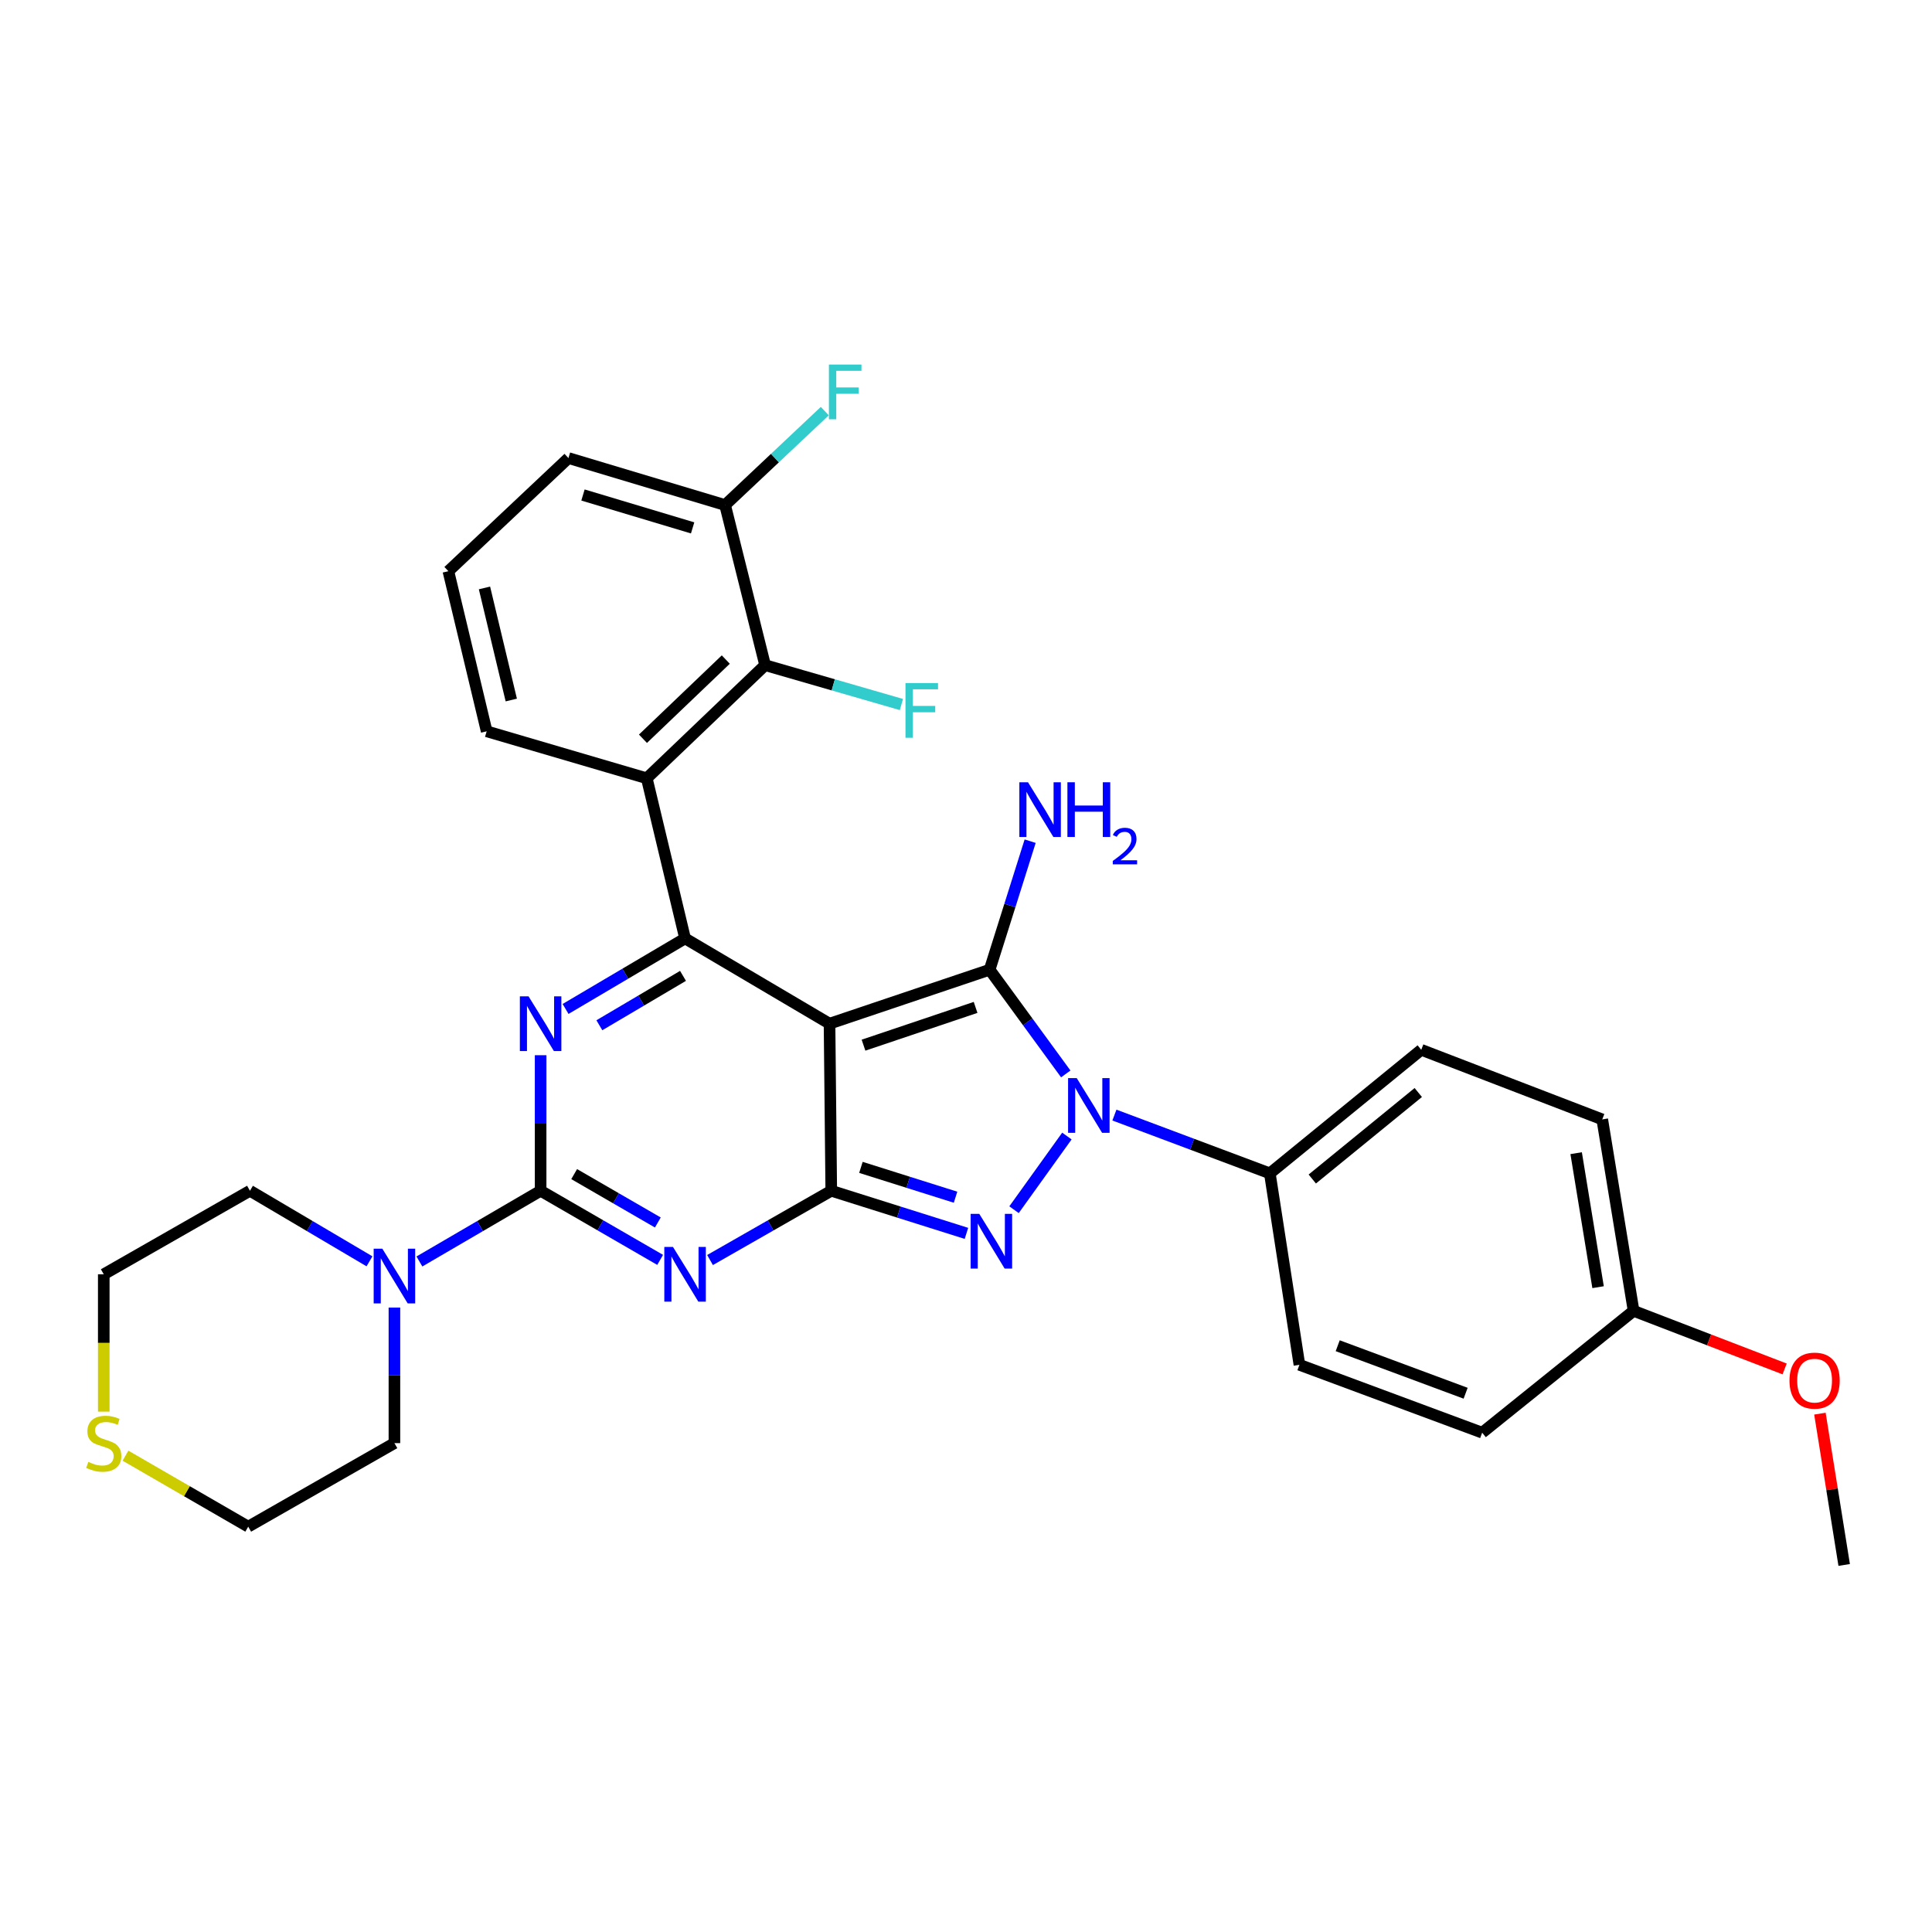 <?xml version='1.0' encoding='iso-8859-1'?>
<svg version='1.1' baseProfile='full'
              xmlns='http://www.w3.org/2000/svg'
                      xmlns:rdkit='http://www.rdkit.org/xml'
                      xmlns:xlink='http://www.w3.org/1999/xlink'
                  xml:space='preserve'
width='1000px' height='1000px' viewBox='0 0 1000 1000'>
<!-- END OF HEADER -->
<rect style='opacity:1.0;fill:#FFFFFF;stroke:none' width='1000' height='1000' x='0' y='0'> </rect>
<path class='bond-0' d='M 279.824,546.177 L 279.824,581.256' style='fill:none;fill-rule:evenodd;stroke:#0000FF;stroke-width:6px;stroke-linecap:butt;stroke-linejoin:miter;stroke-opacity:1' />
<path class='bond-0' d='M 279.824,581.256 L 279.824,616.334' style='fill:none;fill-rule:evenodd;stroke:#000000;stroke-width:6px;stroke-linecap:butt;stroke-linejoin:miter;stroke-opacity:1' />
<path class='bond-1' d='M 292.735,522.234 L 323.662,503.976' style='fill:none;fill-rule:evenodd;stroke:#0000FF;stroke-width:6px;stroke-linecap:butt;stroke-linejoin:miter;stroke-opacity:1' />
<path class='bond-1' d='M 323.662,503.976 L 354.589,485.718' style='fill:none;fill-rule:evenodd;stroke:#000000;stroke-width:6px;stroke-linecap:butt;stroke-linejoin:miter;stroke-opacity:1' />
<path class='bond-1' d='M 310.227,530.67 L 331.876,517.89' style='fill:none;fill-rule:evenodd;stroke:#0000FF;stroke-width:6px;stroke-linecap:butt;stroke-linejoin:miter;stroke-opacity:1' />
<path class='bond-1' d='M 331.876,517.89 L 353.525,505.109' style='fill:none;fill-rule:evenodd;stroke:#000000;stroke-width:6px;stroke-linecap:butt;stroke-linejoin:miter;stroke-opacity:1' />
<path class='bond-2' d='M 279.824,616.334 L 310.757,634.224' style='fill:none;fill-rule:evenodd;stroke:#000000;stroke-width:6px;stroke-linecap:butt;stroke-linejoin:miter;stroke-opacity:1' />
<path class='bond-2' d='M 310.757,634.224 L 341.69,652.113' style='fill:none;fill-rule:evenodd;stroke:#0000FF;stroke-width:6px;stroke-linecap:butt;stroke-linejoin:miter;stroke-opacity:1' />
<path class='bond-2' d='M 297.193,607.714 L 318.846,620.237' style='fill:none;fill-rule:evenodd;stroke:#000000;stroke-width:6px;stroke-linecap:butt;stroke-linejoin:miter;stroke-opacity:1' />
<path class='bond-2' d='M 318.846,620.237 L 340.499,632.76' style='fill:none;fill-rule:evenodd;stroke:#0000FF;stroke-width:6px;stroke-linecap:butt;stroke-linejoin:miter;stroke-opacity:1' />
<path class='bond-3' d='M 279.824,616.334 L 248.454,634.635' style='fill:none;fill-rule:evenodd;stroke:#000000;stroke-width:6px;stroke-linecap:butt;stroke-linejoin:miter;stroke-opacity:1' />
<path class='bond-3' d='M 248.454,634.635 L 217.083,652.937' style='fill:none;fill-rule:evenodd;stroke:#0000FF;stroke-width:6px;stroke-linecap:butt;stroke-linejoin:miter;stroke-opacity:1' />
<path class='bond-4' d='M 367.508,652.191 L 398.884,634.263' style='fill:none;fill-rule:evenodd;stroke:#0000FF;stroke-width:6px;stroke-linecap:butt;stroke-linejoin:miter;stroke-opacity:1' />
<path class='bond-4' d='M 398.884,634.263 L 430.26,616.334' style='fill:none;fill-rule:evenodd;stroke:#000000;stroke-width:6px;stroke-linecap:butt;stroke-linejoin:miter;stroke-opacity:1' />
<path class='bond-5' d='M 354.589,485.718 L 334.769,402.839' style='fill:none;fill-rule:evenodd;stroke:#000000;stroke-width:6px;stroke-linecap:butt;stroke-linejoin:miter;stroke-opacity:1' />
<path class='bond-6' d='M 354.589,485.718 L 429.362,529.855' style='fill:none;fill-rule:evenodd;stroke:#000000;stroke-width:6px;stroke-linecap:butt;stroke-linejoin:miter;stroke-opacity:1' />
<path class='bond-7' d='M 191.242,652.858 L 160.311,634.596' style='fill:none;fill-rule:evenodd;stroke:#0000FF;stroke-width:6px;stroke-linecap:butt;stroke-linejoin:miter;stroke-opacity:1' />
<path class='bond-7' d='M 160.311,634.596 L 129.38,616.334' style='fill:none;fill-rule:evenodd;stroke:#000000;stroke-width:6px;stroke-linecap:butt;stroke-linejoin:miter;stroke-opacity:1' />
<path class='bond-8' d='M 204.153,676.802 L 204.153,711.88' style='fill:none;fill-rule:evenodd;stroke:#0000FF;stroke-width:6px;stroke-linecap:butt;stroke-linejoin:miter;stroke-opacity:1' />
<path class='bond-8' d='M 204.153,711.88 L 204.153,746.959' style='fill:none;fill-rule:evenodd;stroke:#000000;stroke-width:6px;stroke-linecap:butt;stroke-linejoin:miter;stroke-opacity:1' />
<path class='bond-9' d='M 128.482,790.198 L 204.153,746.959' style='fill:none;fill-rule:evenodd;stroke:#000000;stroke-width:6px;stroke-linecap:butt;stroke-linejoin:miter;stroke-opacity:1' />
<path class='bond-10' d='M 128.482,790.198 L 96.715,771.828' style='fill:none;fill-rule:evenodd;stroke:#000000;stroke-width:6px;stroke-linecap:butt;stroke-linejoin:miter;stroke-opacity:1' />
<path class='bond-10' d='M 96.715,771.828 L 64.948,753.458' style='fill:none;fill-rule:evenodd;stroke:#CCCC00;stroke-width:6px;stroke-linecap:butt;stroke-linejoin:miter;stroke-opacity:1' />
<path class='bond-11' d='M 429.362,529.855 L 430.26,616.334' style='fill:none;fill-rule:evenodd;stroke:#000000;stroke-width:6px;stroke-linecap:butt;stroke-linejoin:miter;stroke-opacity:1' />
<path class='bond-12' d='M 429.362,529.855 L 512.233,501.93' style='fill:none;fill-rule:evenodd;stroke:#000000;stroke-width:6px;stroke-linecap:butt;stroke-linejoin:miter;stroke-opacity:1' />
<path class='bond-12' d='M 446.953,540.978 L 504.962,521.43' style='fill:none;fill-rule:evenodd;stroke:#000000;stroke-width:6px;stroke-linecap:butt;stroke-linejoin:miter;stroke-opacity:1' />
<path class='bond-13' d='M 430.26,616.334 L 465.243,627.364' style='fill:none;fill-rule:evenodd;stroke:#000000;stroke-width:6px;stroke-linecap:butt;stroke-linejoin:miter;stroke-opacity:1' />
<path class='bond-13' d='M 465.243,627.364 L 500.227,638.393' style='fill:none;fill-rule:evenodd;stroke:#0000FF;stroke-width:6px;stroke-linecap:butt;stroke-linejoin:miter;stroke-opacity:1' />
<path class='bond-13' d='M 445.613,604.233 L 470.102,611.954' style='fill:none;fill-rule:evenodd;stroke:#000000;stroke-width:6px;stroke-linecap:butt;stroke-linejoin:miter;stroke-opacity:1' />
<path class='bond-13' d='M 470.102,611.954 L 494.59,619.675' style='fill:none;fill-rule:evenodd;stroke:#0000FF;stroke-width:6px;stroke-linecap:butt;stroke-linejoin:miter;stroke-opacity:1' />
<path class='bond-14' d='M 524.856,626.142 L 552.222,588.017' style='fill:none;fill-rule:evenodd;stroke:#0000FF;stroke-width:6px;stroke-linecap:butt;stroke-linejoin:miter;stroke-opacity:1' />
<path class='bond-15' d='M 551.641,555.861 L 531.937,528.896' style='fill:none;fill-rule:evenodd;stroke:#0000FF;stroke-width:6px;stroke-linecap:butt;stroke-linejoin:miter;stroke-opacity:1' />
<path class='bond-15' d='M 531.937,528.896 L 512.233,501.93' style='fill:none;fill-rule:evenodd;stroke:#000000;stroke-width:6px;stroke-linecap:butt;stroke-linejoin:miter;stroke-opacity:1' />
<path class='bond-16' d='M 576.819,577.163 L 617.042,592.247' style='fill:none;fill-rule:evenodd;stroke:#0000FF;stroke-width:6px;stroke-linecap:butt;stroke-linejoin:miter;stroke-opacity:1' />
<path class='bond-16' d='M 617.042,592.247 L 657.265,607.331' style='fill:none;fill-rule:evenodd;stroke:#000000;stroke-width:6px;stroke-linecap:butt;stroke-linejoin:miter;stroke-opacity:1' />
<path class='bond-17' d='M 512.233,501.93 L 522.719,468.661' style='fill:none;fill-rule:evenodd;stroke:#000000;stroke-width:6px;stroke-linecap:butt;stroke-linejoin:miter;stroke-opacity:1' />
<path class='bond-17' d='M 522.719,468.661 L 533.206,435.392' style='fill:none;fill-rule:evenodd;stroke:#0000FF;stroke-width:6px;stroke-linecap:butt;stroke-linejoin:miter;stroke-opacity:1' />
<path class='bond-18' d='M 129.38,616.334 L 53.708,659.573' style='fill:none;fill-rule:evenodd;stroke:#000000;stroke-width:6px;stroke-linecap:butt;stroke-linejoin:miter;stroke-opacity:1' />
<path class='bond-19' d='M 657.265,607.331 L 735.638,543.374' style='fill:none;fill-rule:evenodd;stroke:#000000;stroke-width:6px;stroke-linecap:butt;stroke-linejoin:miter;stroke-opacity:1' />
<path class='bond-19' d='M 679.236,610.255 L 734.097,565.486' style='fill:none;fill-rule:evenodd;stroke:#000000;stroke-width:6px;stroke-linecap:butt;stroke-linejoin:miter;stroke-opacity:1' />
<path class='bond-20' d='M 657.265,607.331 L 672.578,706.421' style='fill:none;fill-rule:evenodd;stroke:#000000;stroke-width:6px;stroke-linecap:butt;stroke-linejoin:miter;stroke-opacity:1' />
<path class='bond-21' d='M 845.545,678.496 L 829.324,579.405' style='fill:none;fill-rule:evenodd;stroke:#000000;stroke-width:6px;stroke-linecap:butt;stroke-linejoin:miter;stroke-opacity:1' />
<path class='bond-21' d='M 827.166,666.242 L 815.812,596.879' style='fill:none;fill-rule:evenodd;stroke:#000000;stroke-width:6px;stroke-linecap:butt;stroke-linejoin:miter;stroke-opacity:1' />
<path class='bond-22' d='M 845.545,678.496 L 884.634,693.529' style='fill:none;fill-rule:evenodd;stroke:#000000;stroke-width:6px;stroke-linecap:butt;stroke-linejoin:miter;stroke-opacity:1' />
<path class='bond-22' d='M 884.634,693.529 L 923.722,708.562' style='fill:none;fill-rule:evenodd;stroke:#FF0000;stroke-width:6px;stroke-linecap:butt;stroke-linejoin:miter;stroke-opacity:1' />
<path class='bond-23' d='M 845.545,678.496 L 767.172,741.555' style='fill:none;fill-rule:evenodd;stroke:#000000;stroke-width:6px;stroke-linecap:butt;stroke-linejoin:miter;stroke-opacity:1' />
<path class='bond-24' d='M 375.306,261.407 L 294.231,237.09' style='fill:none;fill-rule:evenodd;stroke:#000000;stroke-width:6px;stroke-linecap:butt;stroke-linejoin:miter;stroke-opacity:1' />
<path class='bond-24' d='M 358.503,273.235 L 301.751,256.214' style='fill:none;fill-rule:evenodd;stroke:#000000;stroke-width:6px;stroke-linecap:butt;stroke-linejoin:miter;stroke-opacity:1' />
<path class='bond-25' d='M 375.306,261.407 L 396.024,344.286' style='fill:none;fill-rule:evenodd;stroke:#000000;stroke-width:6px;stroke-linecap:butt;stroke-linejoin:miter;stroke-opacity:1' />
<path class='bond-26' d='M 375.306,261.407 L 401.11,237.101' style='fill:none;fill-rule:evenodd;stroke:#000000;stroke-width:6px;stroke-linecap:butt;stroke-linejoin:miter;stroke-opacity:1' />
<path class='bond-26' d='M 401.11,237.101 L 426.913,212.796' style='fill:none;fill-rule:evenodd;stroke:#33CCCC;stroke-width:6px;stroke-linecap:butt;stroke-linejoin:miter;stroke-opacity:1' />
<path class='bond-27' d='M 294.231,237.09 L 232.079,295.643' style='fill:none;fill-rule:evenodd;stroke:#000000;stroke-width:6px;stroke-linecap:butt;stroke-linejoin:miter;stroke-opacity:1' />
<path class='bond-28' d='M 232.079,295.643 L 251.899,378.522' style='fill:none;fill-rule:evenodd;stroke:#000000;stroke-width:6px;stroke-linecap:butt;stroke-linejoin:miter;stroke-opacity:1' />
<path class='bond-28' d='M 250.766,304.317 L 264.64,362.332' style='fill:none;fill-rule:evenodd;stroke:#000000;stroke-width:6px;stroke-linecap:butt;stroke-linejoin:miter;stroke-opacity:1' />
<path class='bond-29' d='M 251.899,378.522 L 334.769,402.839' style='fill:none;fill-rule:evenodd;stroke:#000000;stroke-width:6px;stroke-linecap:butt;stroke-linejoin:miter;stroke-opacity:1' />
<path class='bond-30' d='M 334.769,402.839 L 396.024,344.286' style='fill:none;fill-rule:evenodd;stroke:#000000;stroke-width:6px;stroke-linecap:butt;stroke-linejoin:miter;stroke-opacity:1' />
<path class='bond-30' d='M 332.793,382.376 L 375.671,341.389' style='fill:none;fill-rule:evenodd;stroke:#000000;stroke-width:6px;stroke-linecap:butt;stroke-linejoin:miter;stroke-opacity:1' />
<path class='bond-31' d='M 396.024,344.286 L 431.297,354.475' style='fill:none;fill-rule:evenodd;stroke:#000000;stroke-width:6px;stroke-linecap:butt;stroke-linejoin:miter;stroke-opacity:1' />
<path class='bond-31' d='M 431.297,354.475 L 466.569,364.664' style='fill:none;fill-rule:evenodd;stroke:#33CCCC;stroke-width:6px;stroke-linecap:butt;stroke-linejoin:miter;stroke-opacity:1' />
<path class='bond-32' d='M 735.638,543.374 L 829.324,579.405' style='fill:none;fill-rule:evenodd;stroke:#000000;stroke-width:6px;stroke-linecap:butt;stroke-linejoin:miter;stroke-opacity:1' />
<path class='bond-33' d='M 672.578,706.421 L 767.172,741.555' style='fill:none;fill-rule:evenodd;stroke:#000000;stroke-width:6px;stroke-linecap:butt;stroke-linejoin:miter;stroke-opacity:1' />
<path class='bond-33' d='M 692.393,696.545 L 758.608,721.138' style='fill:none;fill-rule:evenodd;stroke:#000000;stroke-width:6px;stroke-linecap:butt;stroke-linejoin:miter;stroke-opacity:1' />
<path class='bond-34' d='M 941.986,731.705 L 948.266,770.862' style='fill:none;fill-rule:evenodd;stroke:#FF0000;stroke-width:6px;stroke-linecap:butt;stroke-linejoin:miter;stroke-opacity:1' />
<path class='bond-34' d='M 948.266,770.862 L 954.545,810.018' style='fill:none;fill-rule:evenodd;stroke:#000000;stroke-width:6px;stroke-linecap:butt;stroke-linejoin:miter;stroke-opacity:1' />
<path class='bond-35' d='M 53.708,659.573 L 53.708,695.114' style='fill:none;fill-rule:evenodd;stroke:#000000;stroke-width:6px;stroke-linecap:butt;stroke-linejoin:miter;stroke-opacity:1' />
<path class='bond-35' d='M 53.708,695.114 L 53.708,730.654' style='fill:none;fill-rule:evenodd;stroke:#CCCC00;stroke-width:6px;stroke-linecap:butt;stroke-linejoin:miter;stroke-opacity:1' />
<path  class='atom-0' d='M 273.564 515.695
L 282.844 530.695
Q 283.764 532.175, 285.244 534.855
Q 286.724 537.535, 286.804 537.695
L 286.804 515.695
L 290.564 515.695
L 290.564 544.015
L 286.684 544.015
L 276.724 527.615
Q 275.564 525.695, 274.324 523.495
Q 273.124 521.295, 272.764 520.615
L 272.764 544.015
L 269.084 544.015
L 269.084 515.695
L 273.564 515.695
' fill='#0000FF'/>
<path  class='atom-2' d='M 348.329 645.413
L 357.609 660.413
Q 358.529 661.893, 360.009 664.573
Q 361.489 667.253, 361.569 667.413
L 361.569 645.413
L 365.329 645.413
L 365.329 673.733
L 361.449 673.733
L 351.489 657.333
Q 350.329 655.413, 349.089 653.213
Q 347.889 651.013, 347.529 650.333
L 347.529 673.733
L 343.849 673.733
L 343.849 645.413
L 348.329 645.413
' fill='#0000FF'/>
<path  class='atom-4' d='M 197.893 646.32
L 207.173 661.32
Q 208.093 662.8, 209.573 665.48
Q 211.053 668.16, 211.133 668.32
L 211.133 646.32
L 214.893 646.32
L 214.893 674.64
L 211.013 674.64
L 201.053 658.24
Q 199.893 656.32, 198.653 654.12
Q 197.453 651.92, 197.093 651.24
L 197.093 674.64
L 193.413 674.64
L 193.413 646.32
L 197.893 646.32
' fill='#0000FF'/>
<path  class='atom-8' d='M 506.879 628.304
L 516.159 643.304
Q 517.079 644.784, 518.559 647.464
Q 520.039 650.144, 520.119 650.304
L 520.119 628.304
L 523.879 628.304
L 523.879 656.624
L 519.999 656.624
L 510.039 640.224
Q 508.879 638.304, 507.639 636.104
Q 506.439 633.904, 506.079 633.224
L 506.079 656.624
L 502.399 656.624
L 502.399 628.304
L 506.879 628.304
' fill='#0000FF'/>
<path  class='atom-9' d='M 557.318 558.037
L 566.598 573.037
Q 567.518 574.517, 568.998 577.197
Q 570.478 579.877, 570.558 580.037
L 570.558 558.037
L 574.318 558.037
L 574.318 586.357
L 570.438 586.357
L 560.478 569.957
Q 559.318 568.037, 558.078 565.837
Q 556.878 563.637, 556.518 562.957
L 556.518 586.357
L 552.838 586.357
L 552.838 558.037
L 557.318 558.037
' fill='#0000FF'/>
<path  class='atom-11' d='M 532.094 404.899
L 541.374 419.899
Q 542.294 421.379, 543.774 424.059
Q 545.254 426.739, 545.334 426.899
L 545.334 404.899
L 549.094 404.899
L 549.094 433.219
L 545.214 433.219
L 535.254 416.819
Q 534.094 414.899, 532.854 412.699
Q 531.654 410.499, 531.294 409.819
L 531.294 433.219
L 527.614 433.219
L 527.614 404.899
L 532.094 404.899
' fill='#0000FF'/>
<path  class='atom-11' d='M 552.494 404.899
L 556.334 404.899
L 556.334 416.939
L 570.814 416.939
L 570.814 404.899
L 574.654 404.899
L 574.654 433.219
L 570.814 433.219
L 570.814 420.139
L 556.334 420.139
L 556.334 433.219
L 552.494 433.219
L 552.494 404.899
' fill='#0000FF'/>
<path  class='atom-11' d='M 576.027 432.226
Q 576.713 430.457, 578.35 429.48
Q 579.987 428.477, 582.257 428.477
Q 585.082 428.477, 586.666 430.008
Q 588.25 431.539, 588.25 434.259
Q 588.25 437.031, 586.191 439.618
Q 584.158 442.205, 579.934 445.267
L 588.567 445.267
L 588.567 447.379
L 575.974 447.379
L 575.974 445.611
Q 579.459 443.129, 581.518 441.281
Q 583.604 439.433, 584.607 437.77
Q 585.61 436.107, 585.61 434.391
Q 585.61 432.595, 584.712 431.592
Q 583.815 430.589, 582.257 430.589
Q 580.752 430.589, 579.749 431.196
Q 578.746 431.803, 578.033 433.15
L 576.027 432.226
' fill='#0000FF'/>
<path  class='atom-22' d='M 468.679 353.545
L 485.519 353.545
L 485.519 356.785
L 472.479 356.785
L 472.479 365.385
L 484.079 365.385
L 484.079 368.665
L 472.479 368.665
L 472.479 381.865
L 468.679 381.865
L 468.679 353.545
' fill='#33CCCC'/>
<path  class='atom-23' d='M 429.048 188.694
L 445.888 188.694
L 445.888 191.934
L 432.848 191.934
L 432.848 200.534
L 444.448 200.534
L 444.448 203.814
L 432.848 203.814
L 432.848 217.014
L 429.048 217.014
L 429.048 188.694
' fill='#33CCCC'/>
<path  class='atom-28' d='M 926.232 714.607
Q 926.232 707.807, 929.592 704.007
Q 932.952 700.207, 939.232 700.207
Q 945.512 700.207, 948.872 704.007
Q 952.232 707.807, 952.232 714.607
Q 952.232 721.487, 948.832 725.407
Q 945.432 729.287, 939.232 729.287
Q 932.992 729.287, 929.592 725.407
Q 926.232 721.527, 926.232 714.607
M 939.232 726.087
Q 943.552 726.087, 945.872 723.207
Q 948.232 720.287, 948.232 714.607
Q 948.232 709.047, 945.872 706.247
Q 943.552 703.407, 939.232 703.407
Q 934.912 703.407, 932.552 706.207
Q 930.232 709.007, 930.232 714.607
Q 930.232 720.327, 932.552 723.207
Q 934.912 726.087, 939.232 726.087
' fill='#FF0000'/>
<path  class='atom-31' d='M 45.708 756.679
Q 46.028 756.799, 47.348 757.359
Q 48.668 757.919, 50.108 758.279
Q 51.588 758.599, 53.028 758.599
Q 55.708 758.599, 57.268 757.319
Q 58.828 755.999, 58.828 753.719
Q 58.828 752.159, 58.028 751.199
Q 57.268 750.239, 56.068 749.719
Q 54.868 749.199, 52.868 748.599
Q 50.348 747.839, 48.828 747.119
Q 47.348 746.399, 46.268 744.879
Q 45.228 743.359, 45.228 740.799
Q 45.228 737.239, 47.628 735.039
Q 50.068 732.839, 54.868 732.839
Q 58.148 732.839, 61.868 734.399
L 60.948 737.479
Q 57.548 736.079, 54.988 736.079
Q 52.228 736.079, 50.708 737.239
Q 49.188 738.359, 49.228 740.319
Q 49.228 741.839, 49.988 742.759
Q 50.788 743.679, 51.908 744.199
Q 53.068 744.719, 54.988 745.319
Q 57.548 746.119, 59.068 746.919
Q 60.588 747.719, 61.668 749.359
Q 62.788 750.959, 62.788 753.719
Q 62.788 757.639, 60.148 759.759
Q 57.548 761.839, 53.188 761.839
Q 50.668 761.839, 48.748 761.279
Q 46.868 760.759, 44.628 759.839
L 45.708 756.679
' fill='#CCCC00'/>
</svg>
